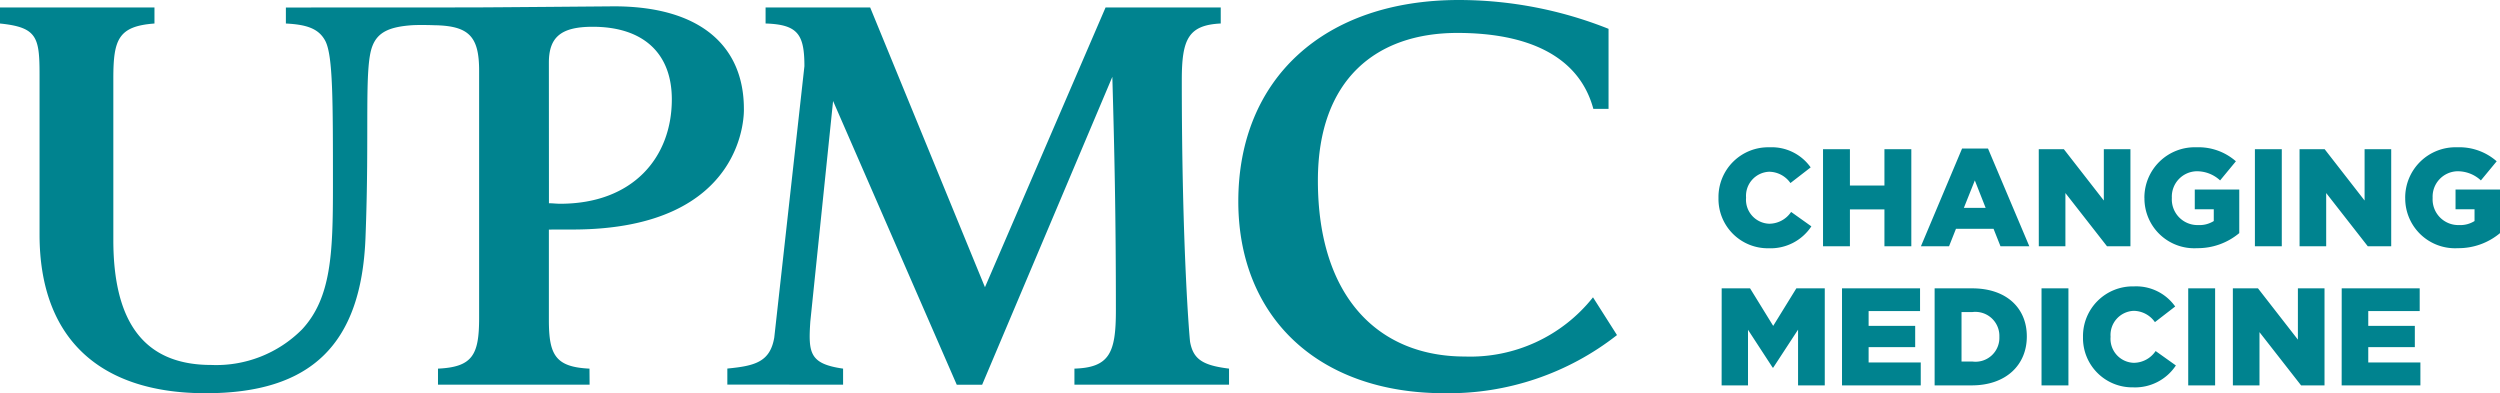 <svg xmlns="http://www.w3.org/2000/svg" viewBox="0 0 198.992 31.299"><path fill="#00838F" d="M136.786 15.762v-.022a3.958 3.958 0 0 1 4.06-4.016 3.8 3.8 0 0 1 3.277 1.6l-1.61 1.246a2.1 2.1 0 0 0-1.689-.9 1.92 1.92 0 0 0-1.843 2.052v.022a1.912 1.912 0 0 0 1.843 2.064 2.109 2.109 0 0 0 1.743-.939l1.612 1.148a3.891 3.891 0 0 1-3.409 1.744 3.923 3.923 0 0 1-3.984-3.995m8.321-3.888h2.141v2.892h2.747v-2.892h2.14v7.724h-2.14v-2.935h-2.747v2.935h-2.141Zm11.068-.055h2.064l3.288 7.778h-2.295l-.552-1.39h-2.991l-.551 1.39H152.9Zm1.876 4.722-.861-2.184-.872 2.184Zm4.228-4.667h2l3.179 4.083v-4.083h2.118v7.724h-1.865l-3.311-4.237v4.237h-2.118Zm8.408 3.884v-.022a4.006 4.006 0 0 1 4.149-4.016 4.5 4.5 0 0 1 3.134 1.114l-1.257 1.522a2.713 2.713 0 0 0-1.866-.728 2.019 2.019 0 0 0-1.975 2.108v.022a2.043 2.043 0 0 0 2.1 2.152 2.134 2.134 0 0 0 1.237-.32v-.939h-1.512v-1.566h3.541v3.465a5.143 5.143 0 0 1-3.353 1.2 3.963 3.963 0 0 1-4.194-3.995m8.792-3.881h2.14v7.724h-2.14zm3.554 0h2l3.177 4.083v-4.083h2.119v7.724h-1.865l-3.311-4.237v4.237h-2.118Zm8.409 3.884v-.022a4.006 4.006 0 0 1 4.148-4.016 4.5 4.5 0 0 1 3.134 1.114l-1.257 1.522a2.713 2.713 0 0 0-1.866-.728 2.02 2.02 0 0 0-1.975 2.108v.022a2.044 2.044 0 0 0 2.1 2.152 2.132 2.132 0 0 0 1.235-.32v-.939h-1.512v-1.566h3.541v3.465a5.139 5.139 0 0 1-3.353 1.2 3.964 3.964 0 0 1-4.193-3.995m-54.408 7.192h2.26l1.841 2.989 1.843-2.989h2.262v7.724h-2.126v-4.436l-1.976 3.024h-.044l-1.964-3.013v4.425h-2.1Zm9.578 0h6.212v1.81h-4.094v1.179h3.707v1.689h-3.707v1.224h4.15v1.821h-6.268Zm7.372.001h2.991c2.747 0 4.347 1.588 4.347 3.817v.022c0 2.228-1.622 3.884-4.392 3.884h-2.946Zm2.141 1.886v3.939h.872a1.9 1.9 0 0 0 2.141-1.953v-.022a1.912 1.912 0 0 0-2.141-1.964Zm6.368-1.886h2.141v7.724h-2.141zm3.301 3.883v-.022a3.959 3.959 0 0 1 4.06-4.017 3.8 3.8 0 0 1 3.277 1.6l-1.612 1.246a2.088 2.088 0 0 0-1.687-.9 1.92 1.92 0 0 0-1.843 2.052v.022a1.91 1.91 0 0 0 1.843 2.063 2.111 2.111 0 0 0 1.743-.938l1.612 1.148a3.891 3.891 0 0 1-3.411 1.743 3.922 3.922 0 0 1-3.982-3.994m8.375-3.886h2.141v7.724h-2.141zm3.553-.001h2l3.177 4.082v-4.082h2.119v7.724h-1.865l-3.311-4.237v4.237h-2.118Zm8.664 0h6.208v1.81h-4.094v1.179h3.707v1.689h-3.707v1.224h4.15v1.821h-6.268ZM67.107 30.618v-1.277c-2.68-.382-2.771-1.251-2.609-3.742l1.813-17.56 9.844 22.584h2.021L88.538 6.117c.166 5.825.283 11.019.283 18.589 0 3.358-.494 4.549-3.3 4.635v1.277h12.306v-1.277c-2.063-.255-2.846-.724-3.1-2.129-.04-.253-.66-7.4-.66-20.834 0-3.231.495-4.381 3.1-4.508V.594H88l-9.6 22.268L69.263.594h-8.325V1.87c2.558.084 3.091.85 3.091 3.4l-2.4 21.6c-.334 1.948-1.549 2.255-3.735 2.466v1.277ZM22.755.6v1.272c1.7.084 2.637.423 3.146 1.4.6 1.19.6 4.665.6 11.554 0 5.315-.126 8.888-2.466 11.4a9.628 9.628 0 0 1-7.228 2.823c-5.4 0-7.786-3.487-7.786-9.949V6.251c0-3.1.383-4.165 3.274-4.379V.596H0v1.276c2.978.3 3.148 1.106 3.148 4.125v12.671c0 8.293 4.806 12.631 13.225 12.631 8.377 0 12.375-3.869 12.717-12.332.338-8.548-.129-13.557.551-15.3.424-1.106 1.361-1.533 3.148-1.659.732-.041 1.774 0 1.774 0 2.765.043 3.573.892 3.573 3.614v13.529-.136 6.287c0 2.935-.51 3.912-3.274 4.04v1.277H46.93l-.009-1.277c-2.723-.128-3.232-1.1-3.232-3.868v-7.2c.724-.005 1.275-.005 1.871-.005 14.063.005 13.651-9.6 13.651-9.6 0-5.018-3.488-8.165-10.336-8.165 0 0-10.1.087-11.367.087L22.755.598m20.934 4.384c0-2.038.979-2.851 3.486-2.851 4.04 0 6.3 2.119 6.3 5.777 0 4.635-3.106 8.31-8.888 8.31-.3 0-.6-.041-.893-.041ZM116.6 28.378c-6.848 0-11.7-4.7-11.7-14.007 0-8.08 4.679-11.75 11.1-11.75 5.606 0 9.686 1.828 10.825 6.043h1.21V2.295A32.243 32.243 0 0 0 116.129 0C105.37 0 98.565 6.293 98.565 16.032c0 9.144 6.293 15.267 16.416 15.267a21.72 21.72 0 0 0 13.726-4.628l-1.91-3.005a12.466 12.466 0 0 1-10.2 4.712"/></svg>